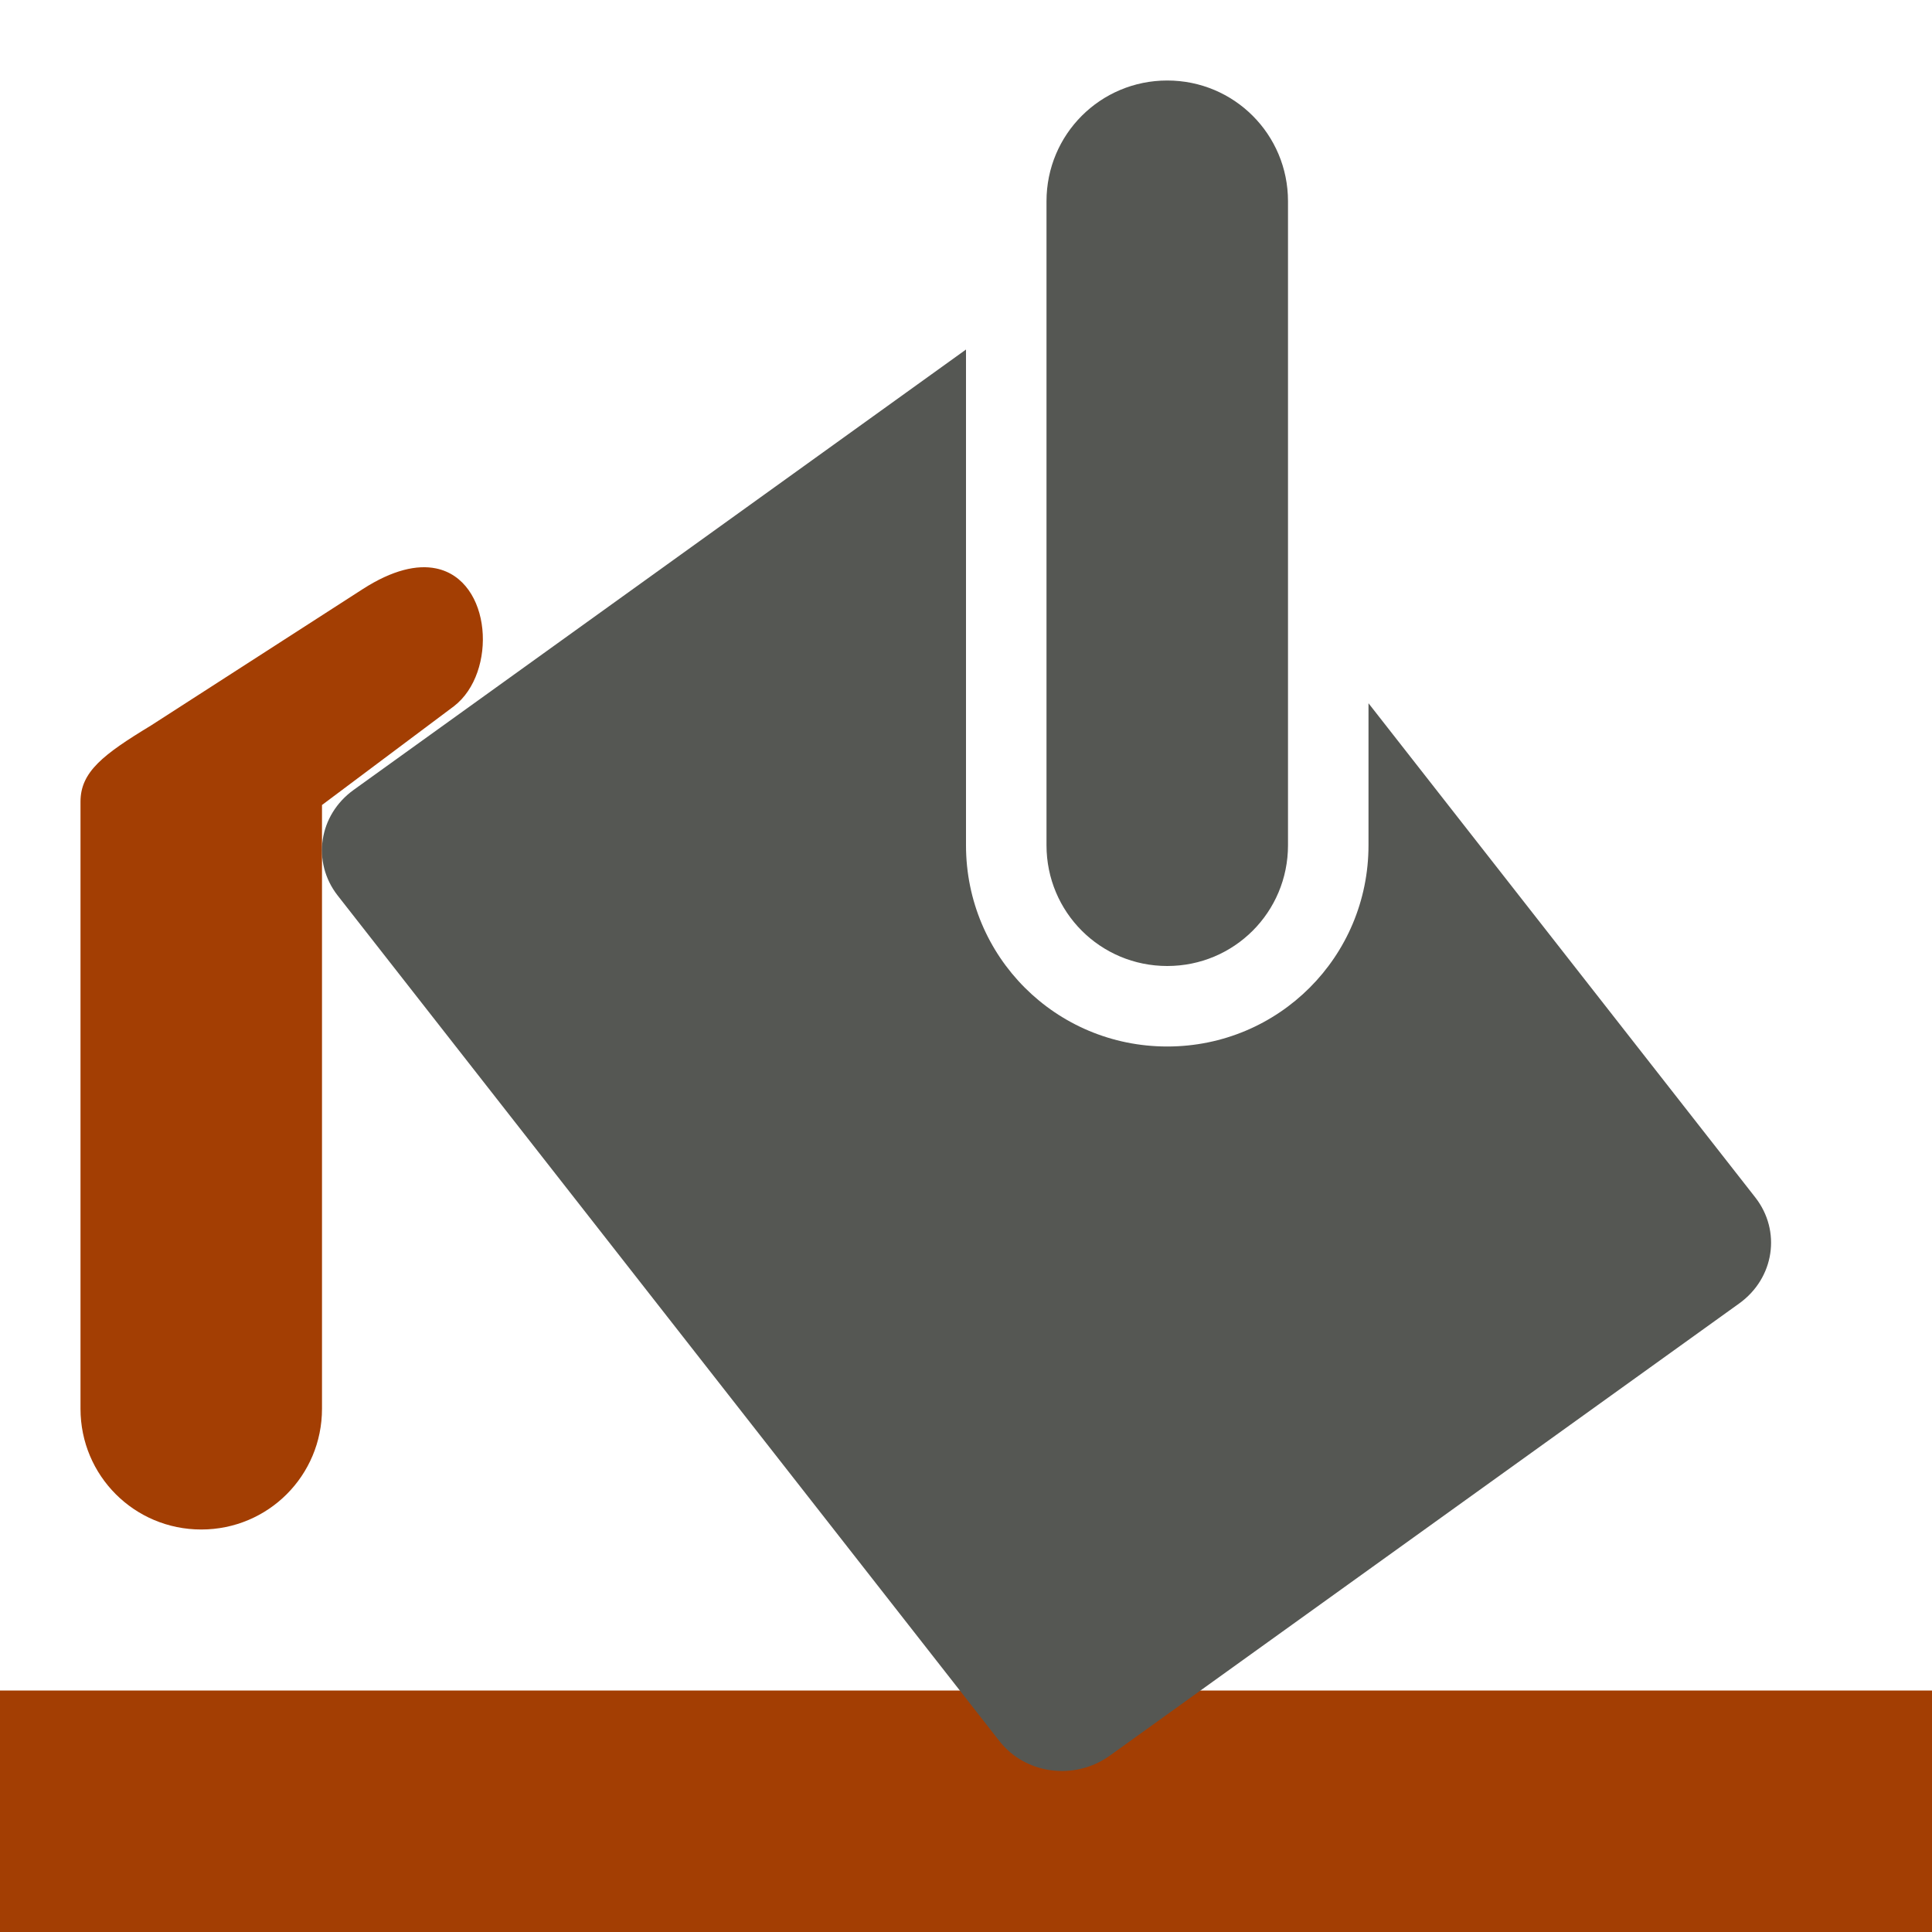 <svg xmlns="http://www.w3.org/2000/svg" viewBox="0 0 24 24">
  <path
     style="fill:#A33E03"
     d="M 5.416 7.061 C 5.183 7.013 4.879 7.078 4.506 7.318 L 1.873 9.014 C 1.281 9.373 1 9.589 1 9.959 L 1 17.5 C 1 18.331 1.669 19 2.5 19 C 3.331 19 4 18.331 4 17.5 L 4 10 L 5.639 8.773 C 6.18 8.356 6.114 7.204 5.416 7.061 z M 0 21 L 0 24 L 24 24 L 24 21 L 0 21 z "
     />
  <path
     style="fill:#555753"
     d="M 14.5,1 C 13.669,1 13,1.669 13,2.5 v 8 c 0,0.831 0.669,1.5 1.5,1.5 0.831,0 1.5,-0.669 1.5,-1.5 v -8 C 16,1.669 15.331,1 14.5,1 Z M 12,4.342 4.395,9.811 C 3.958,10.124 3.87,10.709 4.195,11.125 l 8.219,10.502 c 0.325,0.416 0.937,0.495 1.373,0.182 l 7.818,-5.617 C 22.042,15.878 22.13,15.291 21.805,14.875 L 17,8.736 V 10.5 C 17,11.885 15.885,13 14.5,13 13.115,13 12,11.885 12,10.5 Z"
     />
</svg>
